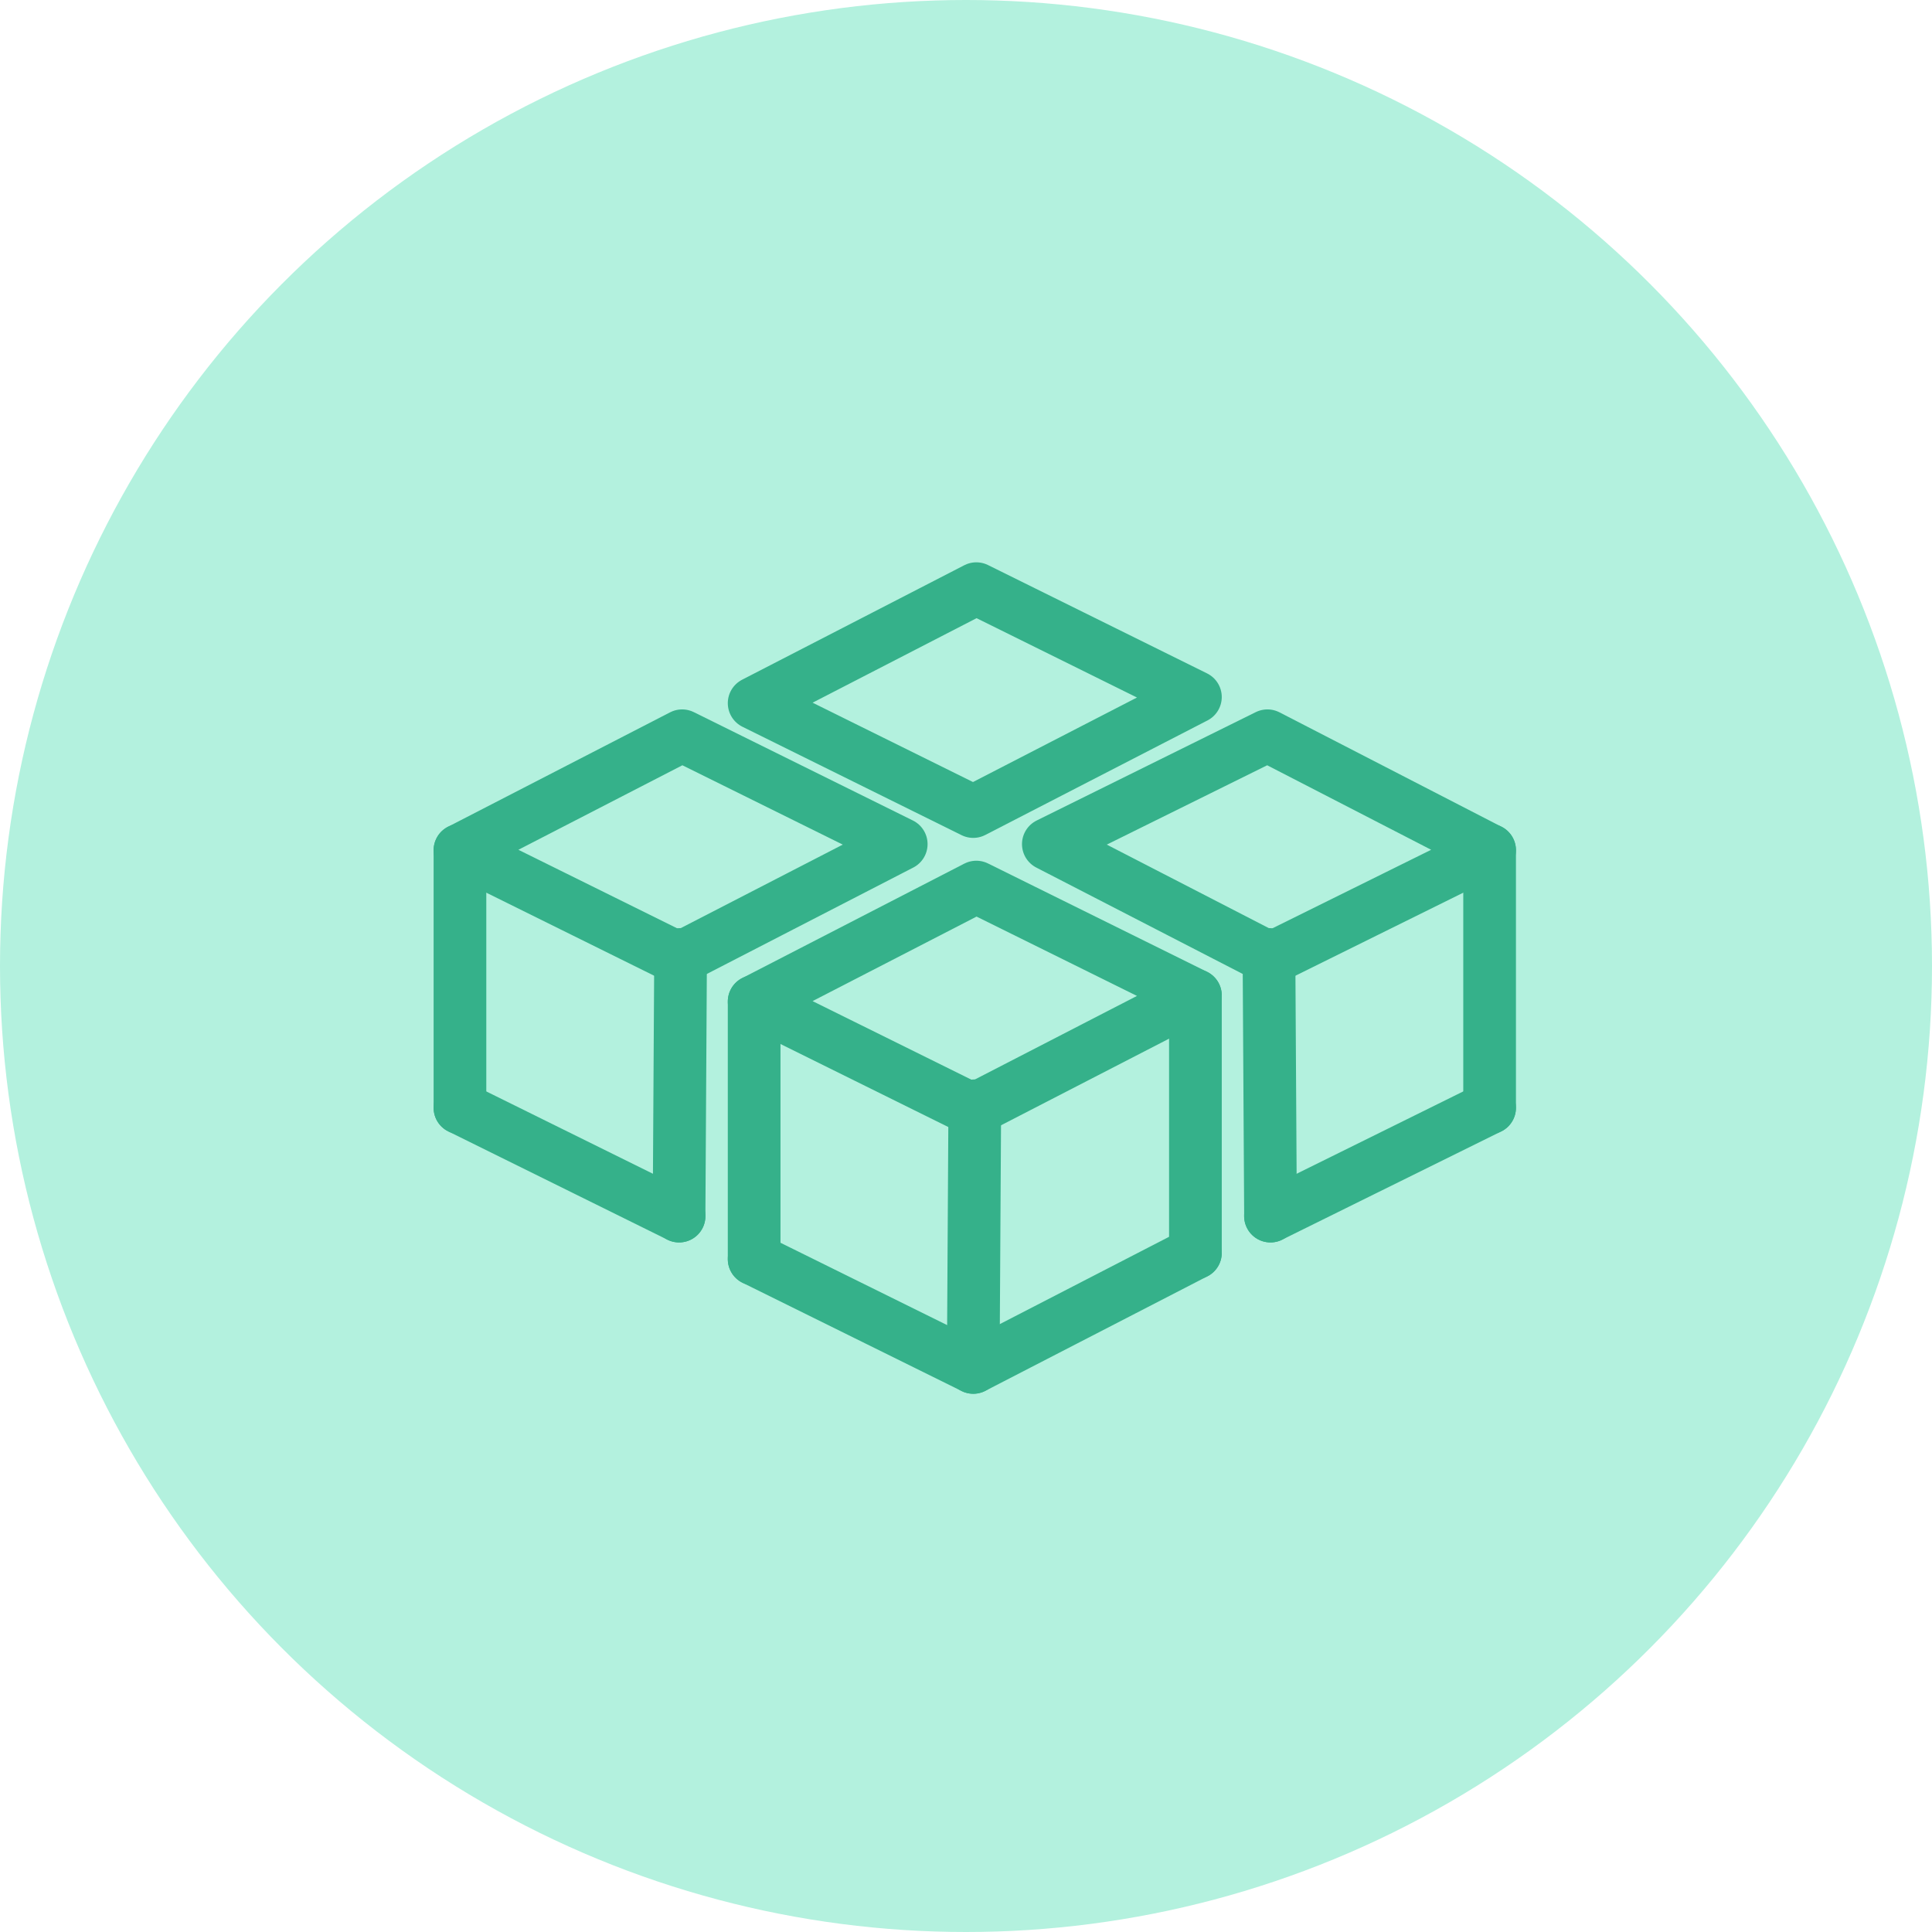 <svg width="110" height="110" viewBox="0 0 110 110" fill="none" xmlns="http://www.w3.org/2000/svg">
<circle cx="55" cy="55" r="55" fill="#B3F1DE"/>
<path d="M55.412 63.197L42.938 57.026L55.588 50.506L68.062 56.676L55.412 63.197Z" stroke="#35B18A" stroke-width="3" stroke-linecap="round" stroke-linejoin="round"/>
<path d="M68.062 71.333L55.416 77.855L42.938 71.689" stroke="#35B18A" stroke-width="3" stroke-linecap="round" stroke-linejoin="round"/>
<path d="M68.062 71.333V56.676" stroke="#35B18A" stroke-width="3" stroke-linecap="round" stroke-linejoin="round"/>
<path d="M42.938 71.689V57.022" stroke="#35B18A" stroke-width="3" stroke-linecap="round" stroke-linejoin="round"/>
<path d="M55.5 62.958L55.412 77.855" stroke="#35B18A" stroke-width="3" stroke-linecap="round" stroke-linejoin="round"/>
<path d="M55.412 46.206L42.938 40.035L55.588 33.516L68.062 39.686L55.412 46.206Z" stroke="#35B18A" stroke-width="3" stroke-linecap="round" stroke-linejoin="round"/>
<path d="M38.662 54.581L26.188 48.41L38.838 41.891L51.312 48.061L38.662 54.581Z" stroke="#35B18A" stroke-width="3" stroke-linecap="round" stroke-linejoin="round"/>
<path d="M26.188 63.073L38.666 69.239" stroke="#35B18A" stroke-width="3" stroke-linecap="round" stroke-linejoin="round"/>
<path d="M26.188 63.073V48.406" stroke="#35B18A" stroke-width="3" stroke-linecap="round" stroke-linejoin="round"/>
<path d="M38.75 54.342L38.662 69.239" stroke="#35B18A" stroke-width="3" stroke-linecap="round" stroke-linejoin="round"/>
<path d="M72.338 54.581L84.812 48.41L72.162 41.891L59.688 48.061L72.338 54.581Z" stroke="#35B18A" stroke-width="3" stroke-linecap="round" stroke-linejoin="round"/>
<path d="M72.334 69.239L84.812 63.073" stroke="#35B18A" stroke-width="3" stroke-linecap="round" stroke-linejoin="round"/>
<path d="M84.812 48.406V63.073" stroke="#35B18A" stroke-width="3" stroke-linecap="round" stroke-linejoin="round"/>
<path d="M72.25 54.342L72.338 69.239" stroke="#35B18A" stroke-width="3" stroke-linecap="round" stroke-linejoin="round"/>
</svg>
